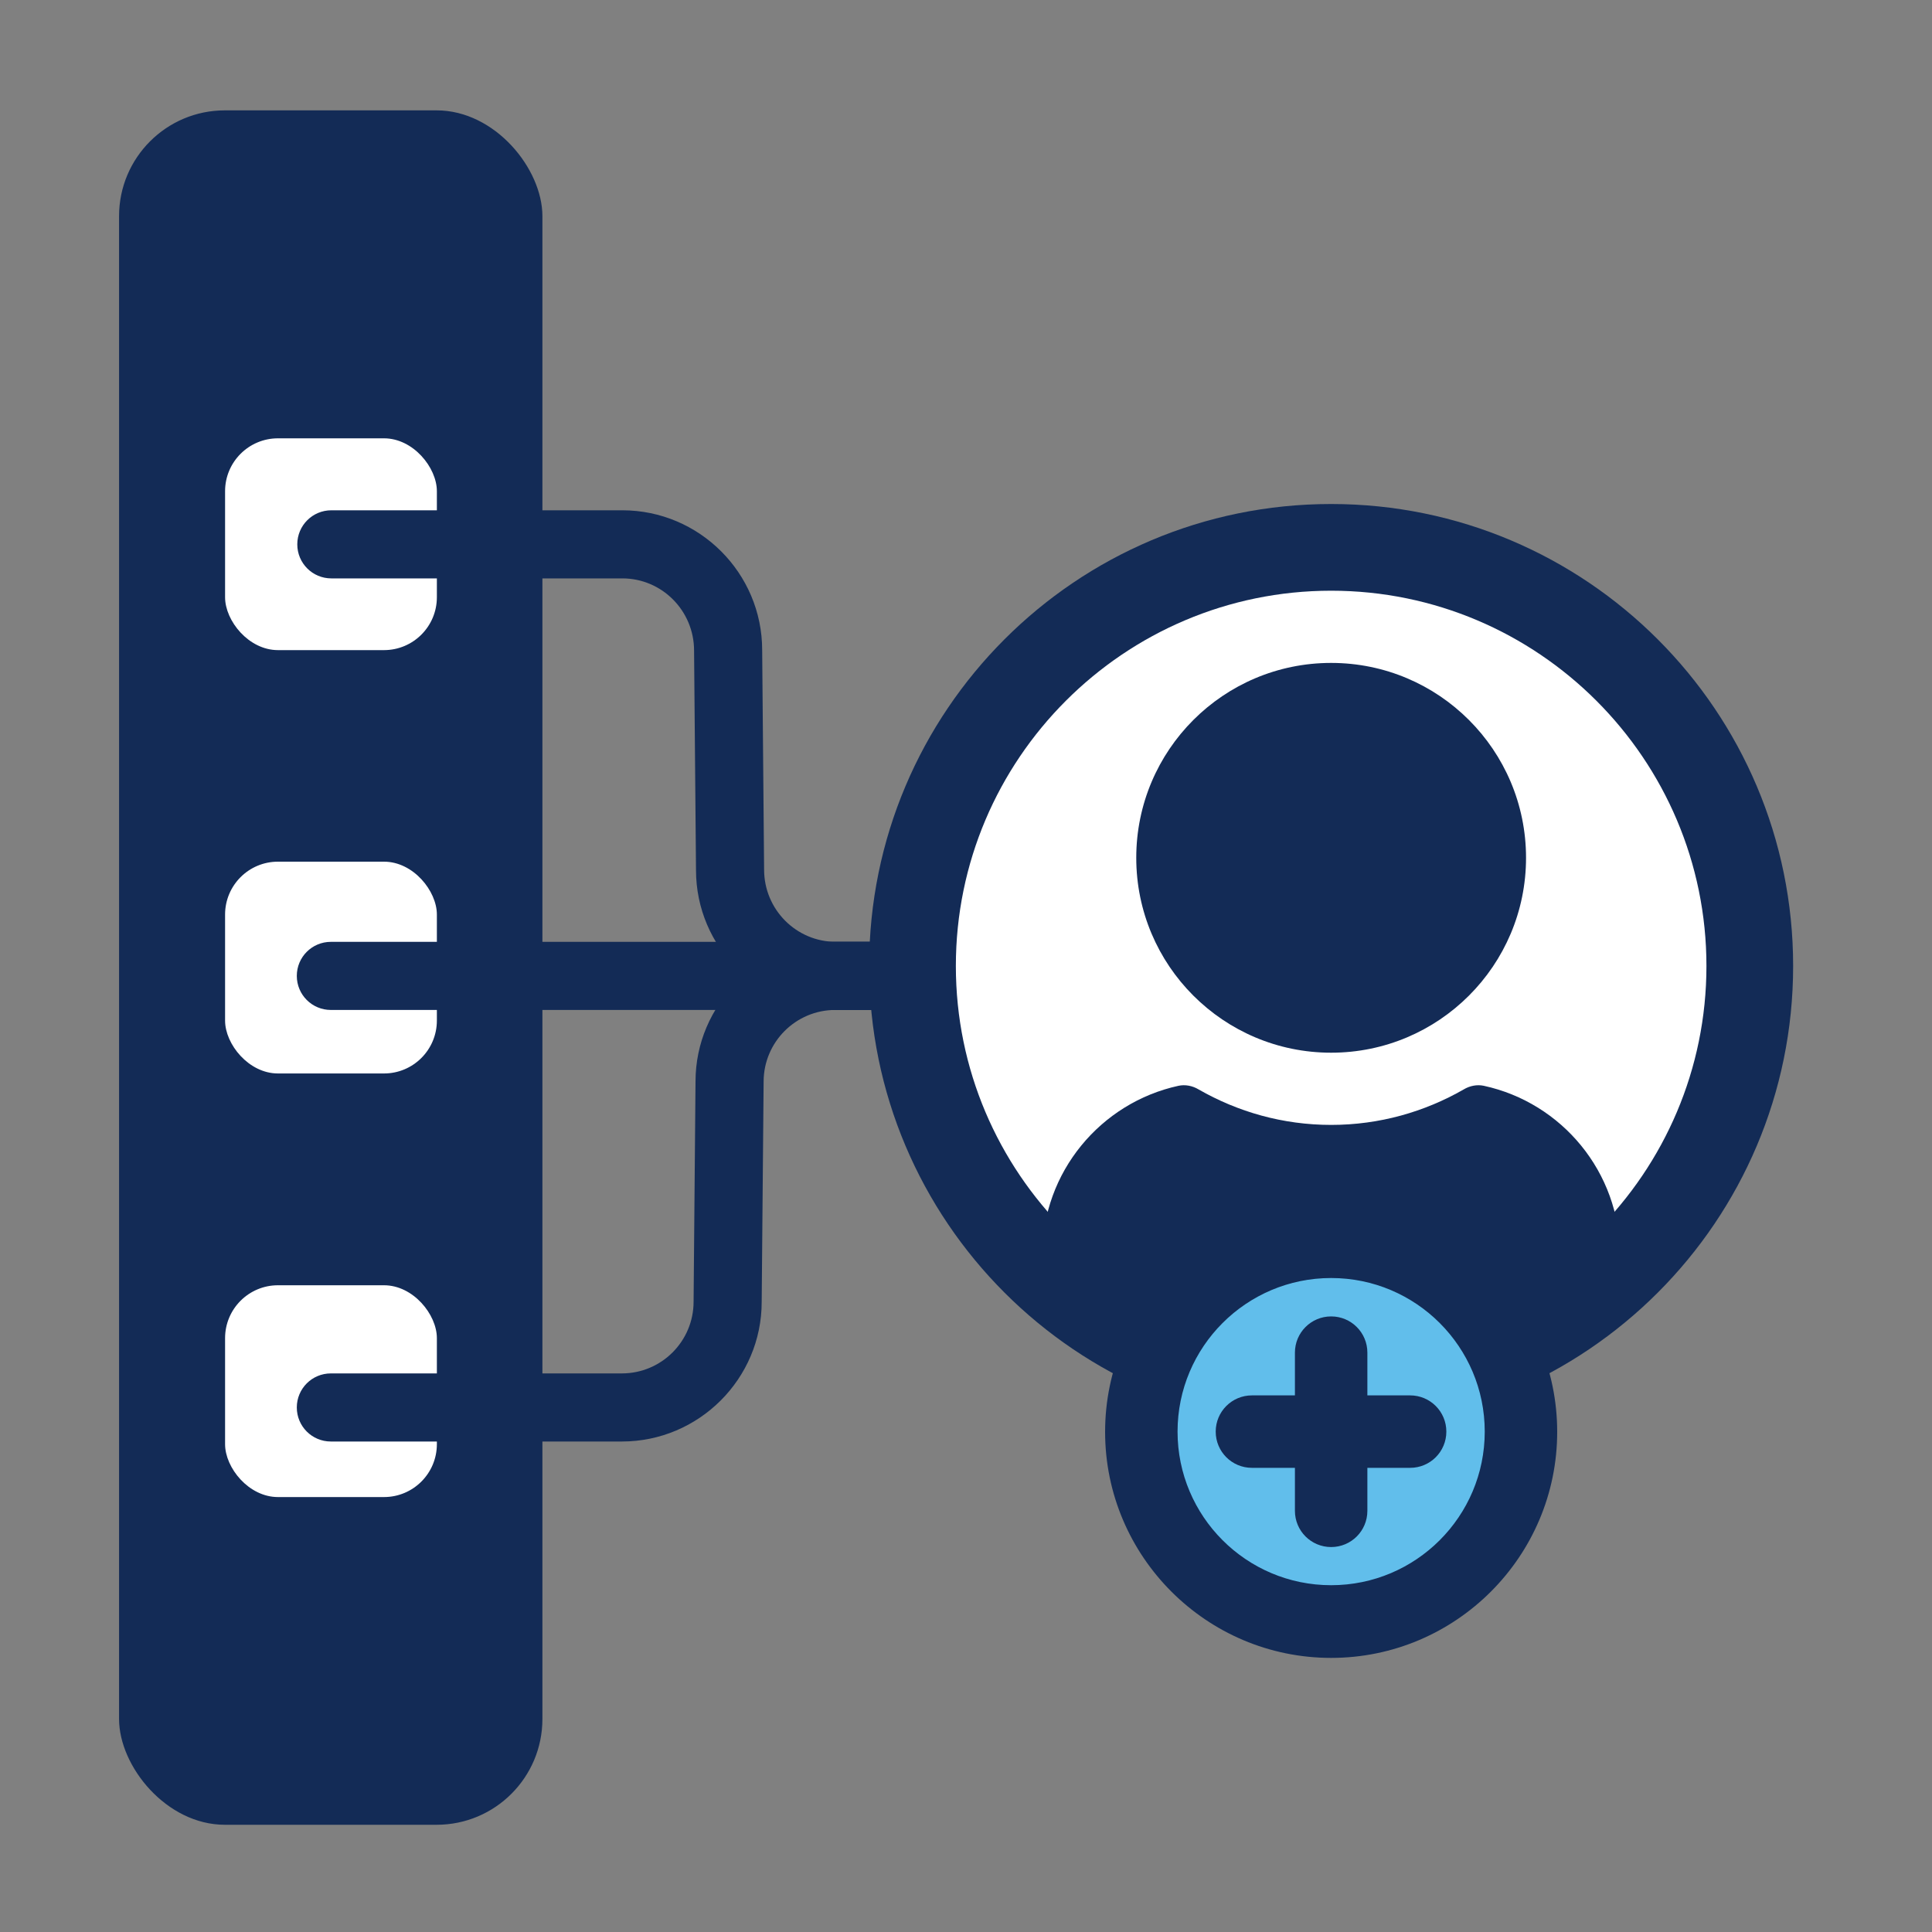 <?xml version="1.0" encoding="UTF-8"?><svg id="uuid-999e5b01-ab55-4a7d-ac5d-2fd4c8332f89" xmlns="http://www.w3.org/2000/svg" viewBox="0 0 80 80"><rect x="0" y="0" width="80" height="80" fill="#808080" stroke="none"/><rect x="4.93" y="4.57" width="17.53" height="70.99" rx="4.38" ry="4.38" fill="#132b56"/><rect x="9.32" y="18.15" width="8.77" height="8.77" rx="2.19" ry="2.19" fill="#fff"/><rect x="9.32" y="35.68" width="8.77" height="8.77" rx="2.19" ry="2.19" fill="#fff"/><rect x="9.32" y="53.22" width="8.77" height="8.77" rx="2.19" ry="2.19" fill="#fff"/><path d="M36.8,41.82h-2.19c-3.19,0-5.79-2.6-5.79-5.79l-.08-9.09c0-1.65-1.33-2.99-2.97-2.99h-12.05c-.78,0-1.41-.63-1.41-1.41s.63-1.41,1.41-1.41h12.05c3.19,0,5.79,2.6,5.79,5.79l.08,9.09c0,1.65,1.33,2.99,2.98,2.99h2.19c.78,0,1.41.63,1.41,1.41s-.63,1.41-1.41,1.41Z" fill="#132b56"/><path d="M25.75,59.69h-12.05c-.78,0-1.41-.63-1.41-1.41s.63-1.41,1.41-1.41h12.05c1.64,0,2.97-1.33,2.97-2.97l.08-9.12c0-3.18,2.6-5.78,5.79-5.78h2.19c.78,0,1.41.63,1.41,1.41s-.63,1.41-1.41,1.41h-2.19c-1.64,0-2.97,1.33-2.97,2.97l-.08,9.12c0,3.18-2.6,5.78-5.79,5.78Z" fill="#132b56"/><path d="M44.38,41.82H13.7c-.78,0-1.41-.63-1.41-1.41s.63-1.41,1.41-1.41h30.69c.78,0,1.41.63,1.41,1.41s-.63,1.41-1.41,1.41Z" fill="#132b56"/><path d="M55.12,57.34c-9.56,0-17.34-7.78-17.34-17.34s7.78-17.34,17.34-17.34,17.34,7.78,17.34,17.34-7.78,17.34-17.34,17.34Z" fill="#fff"/><path d="M55.12,23.26c9.23,0,16.74,7.51,16.74,16.74s-7.51,16.74-16.74,16.74-16.74-7.51-16.74-16.74,7.51-16.74,16.74-16.74M55.12,22.06c-9.91,0-17.94,8.03-17.94,17.94s8.03,17.94,17.94,17.94,17.94-8.03,17.94-17.94-8.03-17.94-17.94-17.94h0Z" fill="#61beeb"/><path d="M55.12,24.46c8.57,0,15.54,6.97,15.54,15.54s-6.97,15.54-15.54,15.54-15.54-6.97-15.54-15.54,6.97-15.54,15.54-15.54M55.12,20.87c-10.57,0-19.13,8.57-19.13,19.13s8.57,19.13,19.13,19.13,19.13-8.57,19.13-19.13-8.57-19.13-19.13-19.13h0Z" fill="#132b56"/><circle cx="55.12" cy="35.52" r="8.07" fill="#132b56"/><path d="M61.44,44.96c-.28-.06-.58,0-.83.15-1.62.93-3.49,1.47-5.49,1.47s-3.87-.54-5.49-1.47c-.25-.15-.55-.21-.83-.15-3.22.7-5.64,3.57-5.64,7v1.38c3.17,2.85,7.36,4.59,11.96,4.59s8.78-1.75,11.96-4.59v-1.38c0-3.43-2.41-6.3-5.64-7Z" fill="#132b56"/><circle cx="55.12" cy="59.28" r="7.86" fill="#61beeb"/><path d="M55.12,68.65c-5.16,0-9.36-4.2-9.36-9.36s4.2-9.36,9.36-9.36,9.36,4.2,9.36,9.36-4.2,9.36-9.36,9.36ZM55.12,52.92c-3.51,0-6.36,2.85-6.36,6.36s2.85,6.36,6.36,6.36,6.36-2.85,6.36-6.36-2.85-6.36-6.36-6.36Z" fill="#132b56"/><path d="M58.39,60.78h-6.55c-.83,0-1.5-.67-1.5-1.5s.67-1.5,1.5-1.5h6.55c.83,0,1.5.67,1.5,1.5s-.67,1.5-1.5,1.5Z" fill="#132b56"/><path d="M55.12,64.06c-.83,0-1.5-.67-1.5-1.5v-6.55c0-.83.67-1.5,1.5-1.5s1.5.67,1.5,1.5v6.55c0,.83-.67,1.5-1.5,1.5Z" fill="#132b56"/></svg>